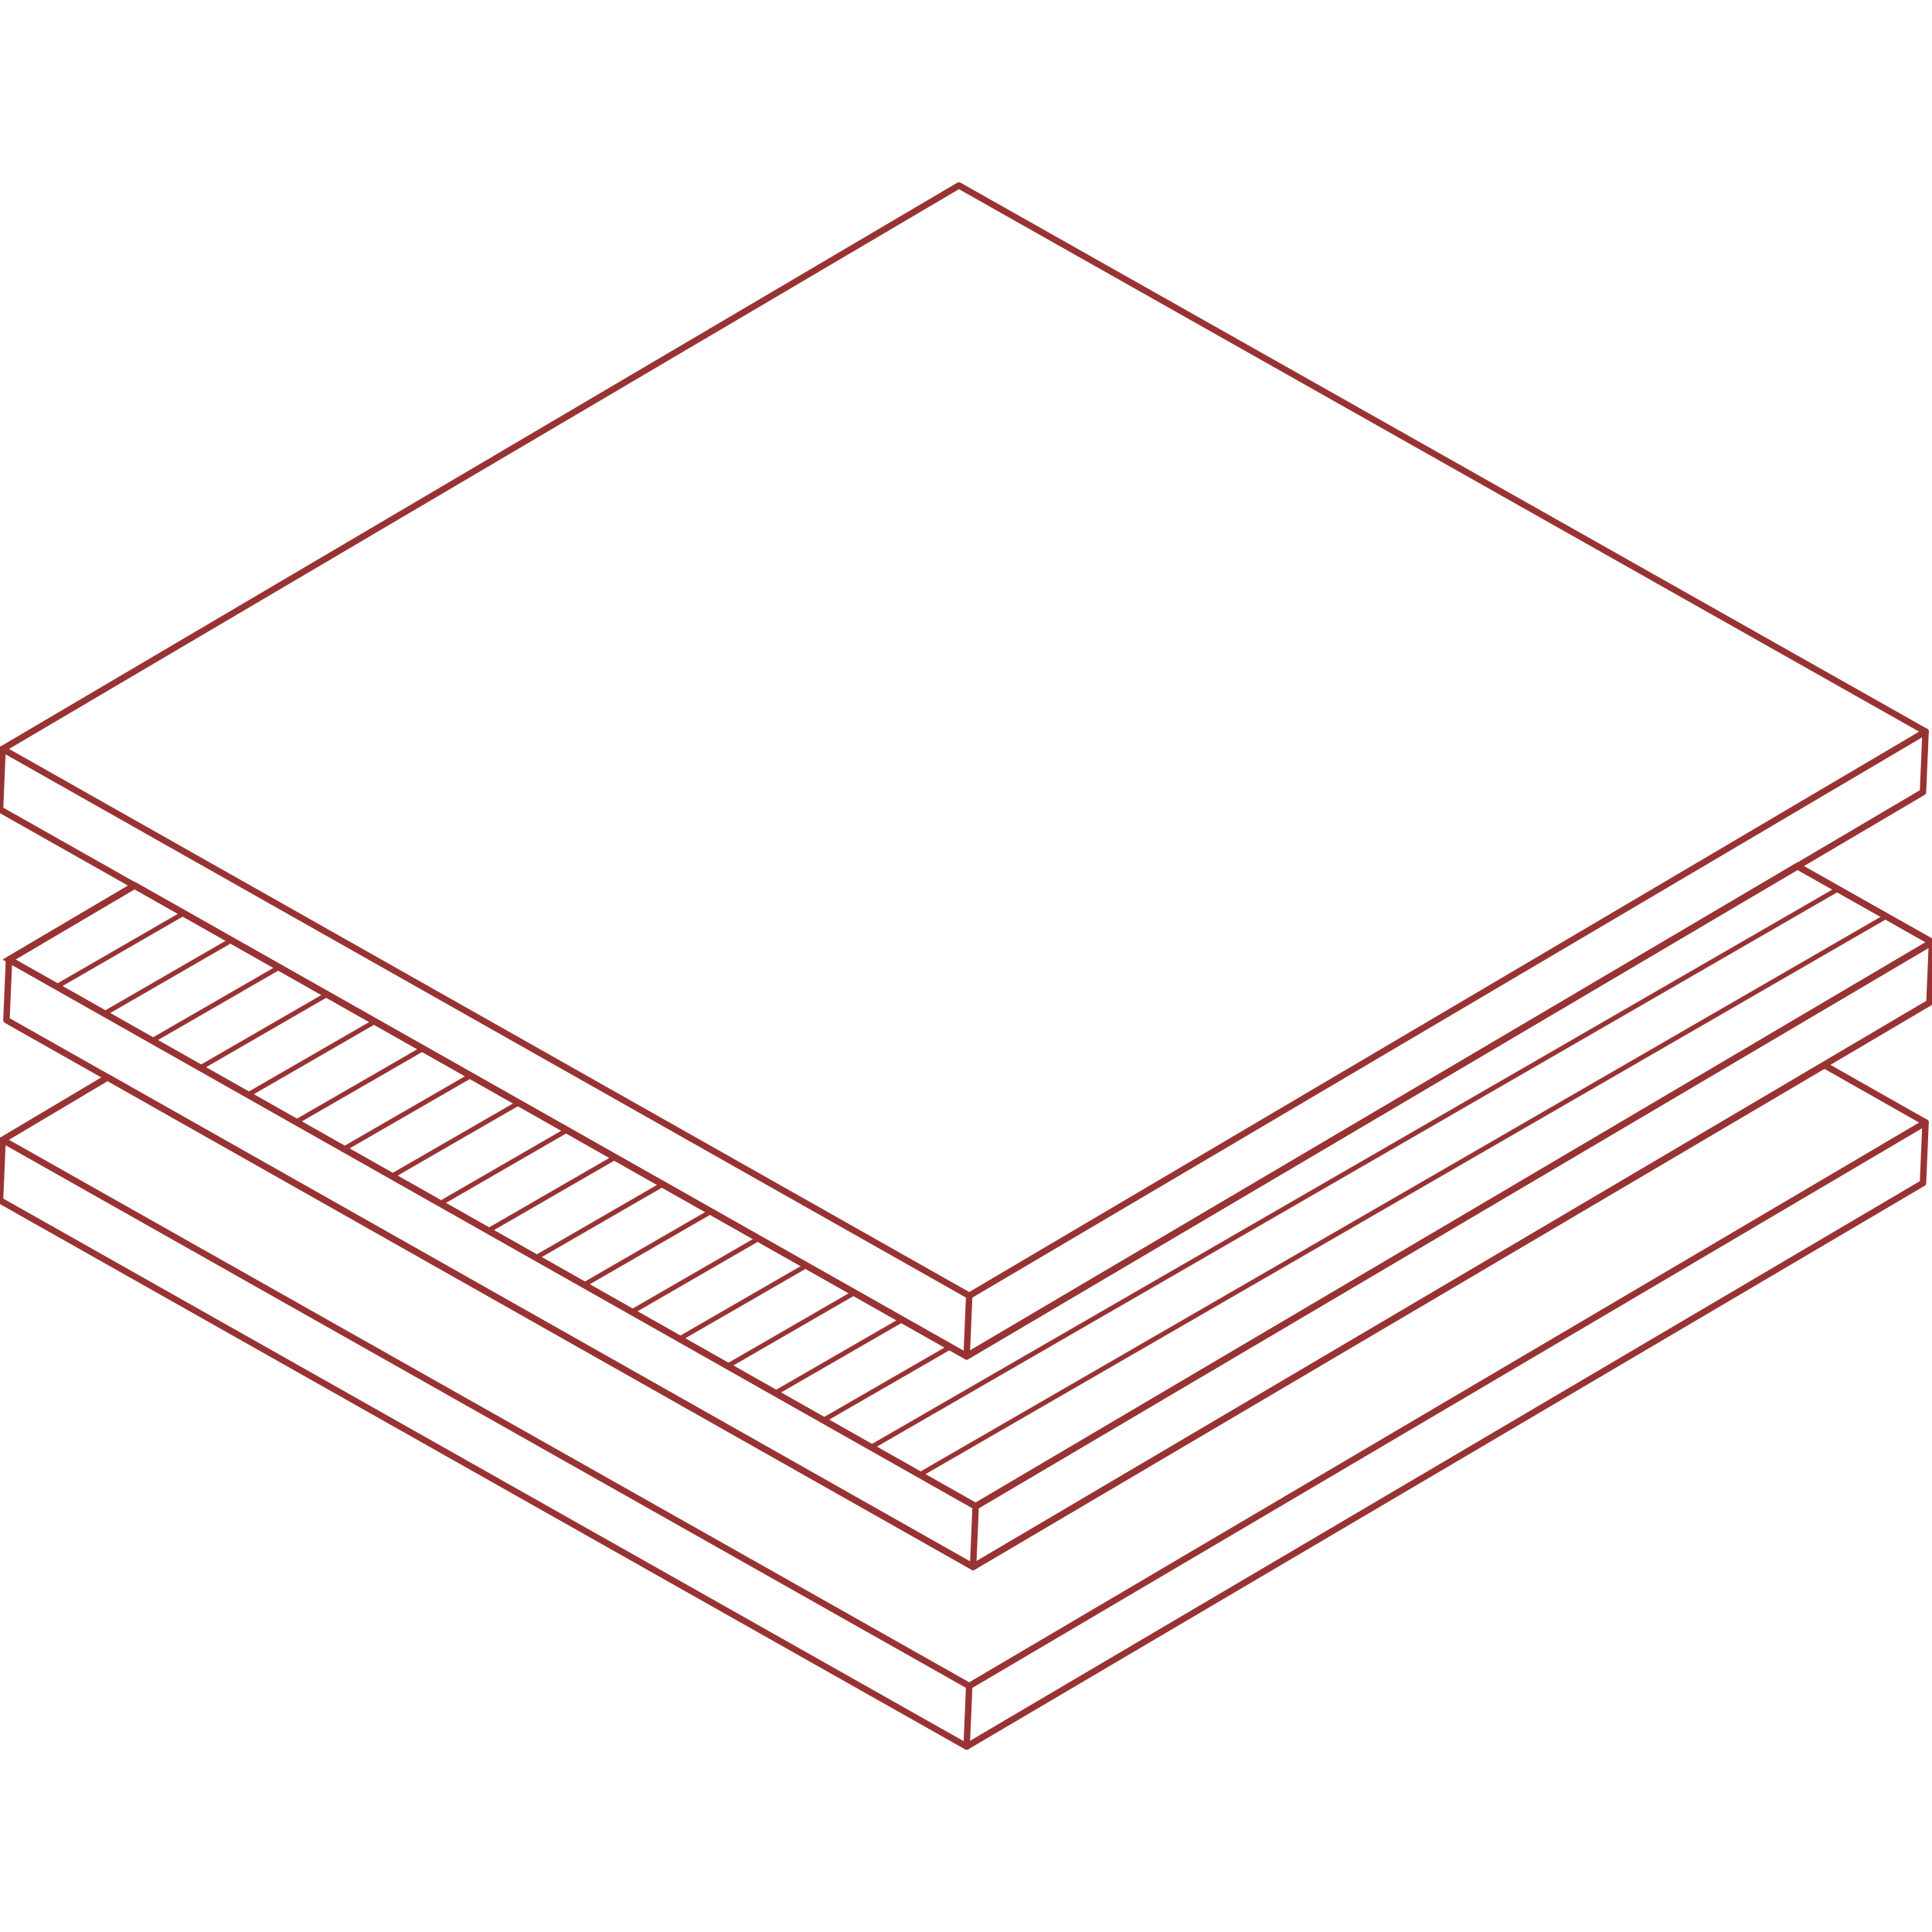 <?xml version="1.0" encoding="utf-8"?>
<!-- Generator: Adobe Illustrator 21.0.0, SVG Export Plug-In . SVG Version: 6.00 Build 0)  -->
<svg version="1.1" id="Livello_1" xmlns="http://www.w3.org/2000/svg" xmlns:xlink="http://www.w3.org/1999/xlink" x="0px" y="0px"
	 viewBox="0 0 300 300" style="enable-background:new 0 0 300 300;" xml:space="preserve">
<style type="text/css">
	.st0{fill:none;stroke:#993333;stroke-linecap:round;stroke-linejoin:round;}
	.st1{clip-path:url(#SVGID_2_);}
	.st2{fill:none;stroke:#993333;stroke-width:0.75;stroke-miterlimit:10;}
</style>
<g>
	<g>
		<polygon class="st0" points="299,174.3 283.3,165.4 151.1,243.3 16.7,167.3 0.4,177 150.5,261.8 		"/>
		<polyline class="st0" points="299,174.3 298.6,183.7 150.1,271.2 0,186.4 0.4,177 		"/>
		<line class="st0" x1="150.5" y1="261.8" x2="150.1" y2="271.2"/>
	</g>
	<polygon class="st0" points="300,146.3 279.1,134.5 150.1,210.6 20.9,137.5 1.4,149 151.5,233.9 	"/>
	<polyline class="st0" points="300,146.3 299.6,155.7 151.1,243.3 1,158.4 1.4,149 	"/>
	<line class="st0" x1="151.5" y1="233.9" x2="151.1" y2="243.3"/>
	<g>
		<polygon class="st0" points="299,113.6 148.9,28.8 0.4,116.3 150.5,201.2 		"/>
		<polyline class="st0" points="299,113.6 298.6,123 150.1,210.6 0,125.7 0.4,116.3 		"/>
		<line class="st0" x1="150.5" y1="201.2" x2="150.1" y2="210.6"/>
	</g>
	<g>
		<defs>
			<polygon id="SVGID_1_" points="300,146.3 279.1,134.5 150.1,210.6 20.9,137.5 1.4,149 151.5,233.9 			"/>
		</defs>
		<clipPath id="SVGID_2_">
			<use xlink:href="#SVGID_1_"  style="overflow:visible;"/>
		</clipPath>
		<g class="st1">
			<line class="st2" x1="151.5" y1="70.8" x2="8.8" y2="153.2"/>
			<line class="st2" x1="159.4" y1="74.7" x2="16.2" y2="157.4"/>
			<line class="st2" x1="167.3" y1="78.7" x2="23.6" y2="161.6"/>
			<line class="st2" x1="175.1" y1="82.6" x2="31.1" y2="165.8"/>
			<line class="st2" x1="183" y1="86.6" x2="38.5" y2="170"/>
			<line class="st2" x1="190.9" y1="90.6" x2="46" y2="174.2"/>
			<line class="st2" x1="198.8" y1="94.5" x2="53.4" y2="178.4"/>
			<line class="st2" x1="206.7" y1="98.5" x2="60.9" y2="182.6"/>
			<line class="st2" x1="214.6" y1="102.4" x2="68.3" y2="186.9"/>
			<line class="st2" x1="222.5" y1="106.4" x2="75.8" y2="191.1"/>
			<line class="st2" x1="230.3" y1="110.3" x2="83.2" y2="195.3"/>
			<line class="st2" x1="238.2" y1="114.3" x2="90.7" y2="199.5"/>
			<line class="st2" x1="246.1" y1="118.2" x2="98.1" y2="203.7"/>
			<line class="st2" x1="254" y1="122.2" x2="105.5" y2="207.9"/>
			<line class="st2" x1="261.9" y1="126.1" x2="113" y2="212.1"/>
			<line class="st2" x1="269.8" y1="130.1" x2="120.4" y2="216.3"/>
			<line class="st2" x1="277.7" y1="134.1" x2="127.9" y2="220.5"/>
			<line class="st2" x1="285.5" y1="138" x2="135.3" y2="224.7"/>
			<line class="st2" x1="293.4" y1="142" x2="142.8" y2="229"/>
		</g>
		<use xlink:href="#SVGID_1_"  style="overflow:visible;fill:none;stroke:#993333;stroke-miterlimit:10;"/>
	</g>
</g>
</svg>
